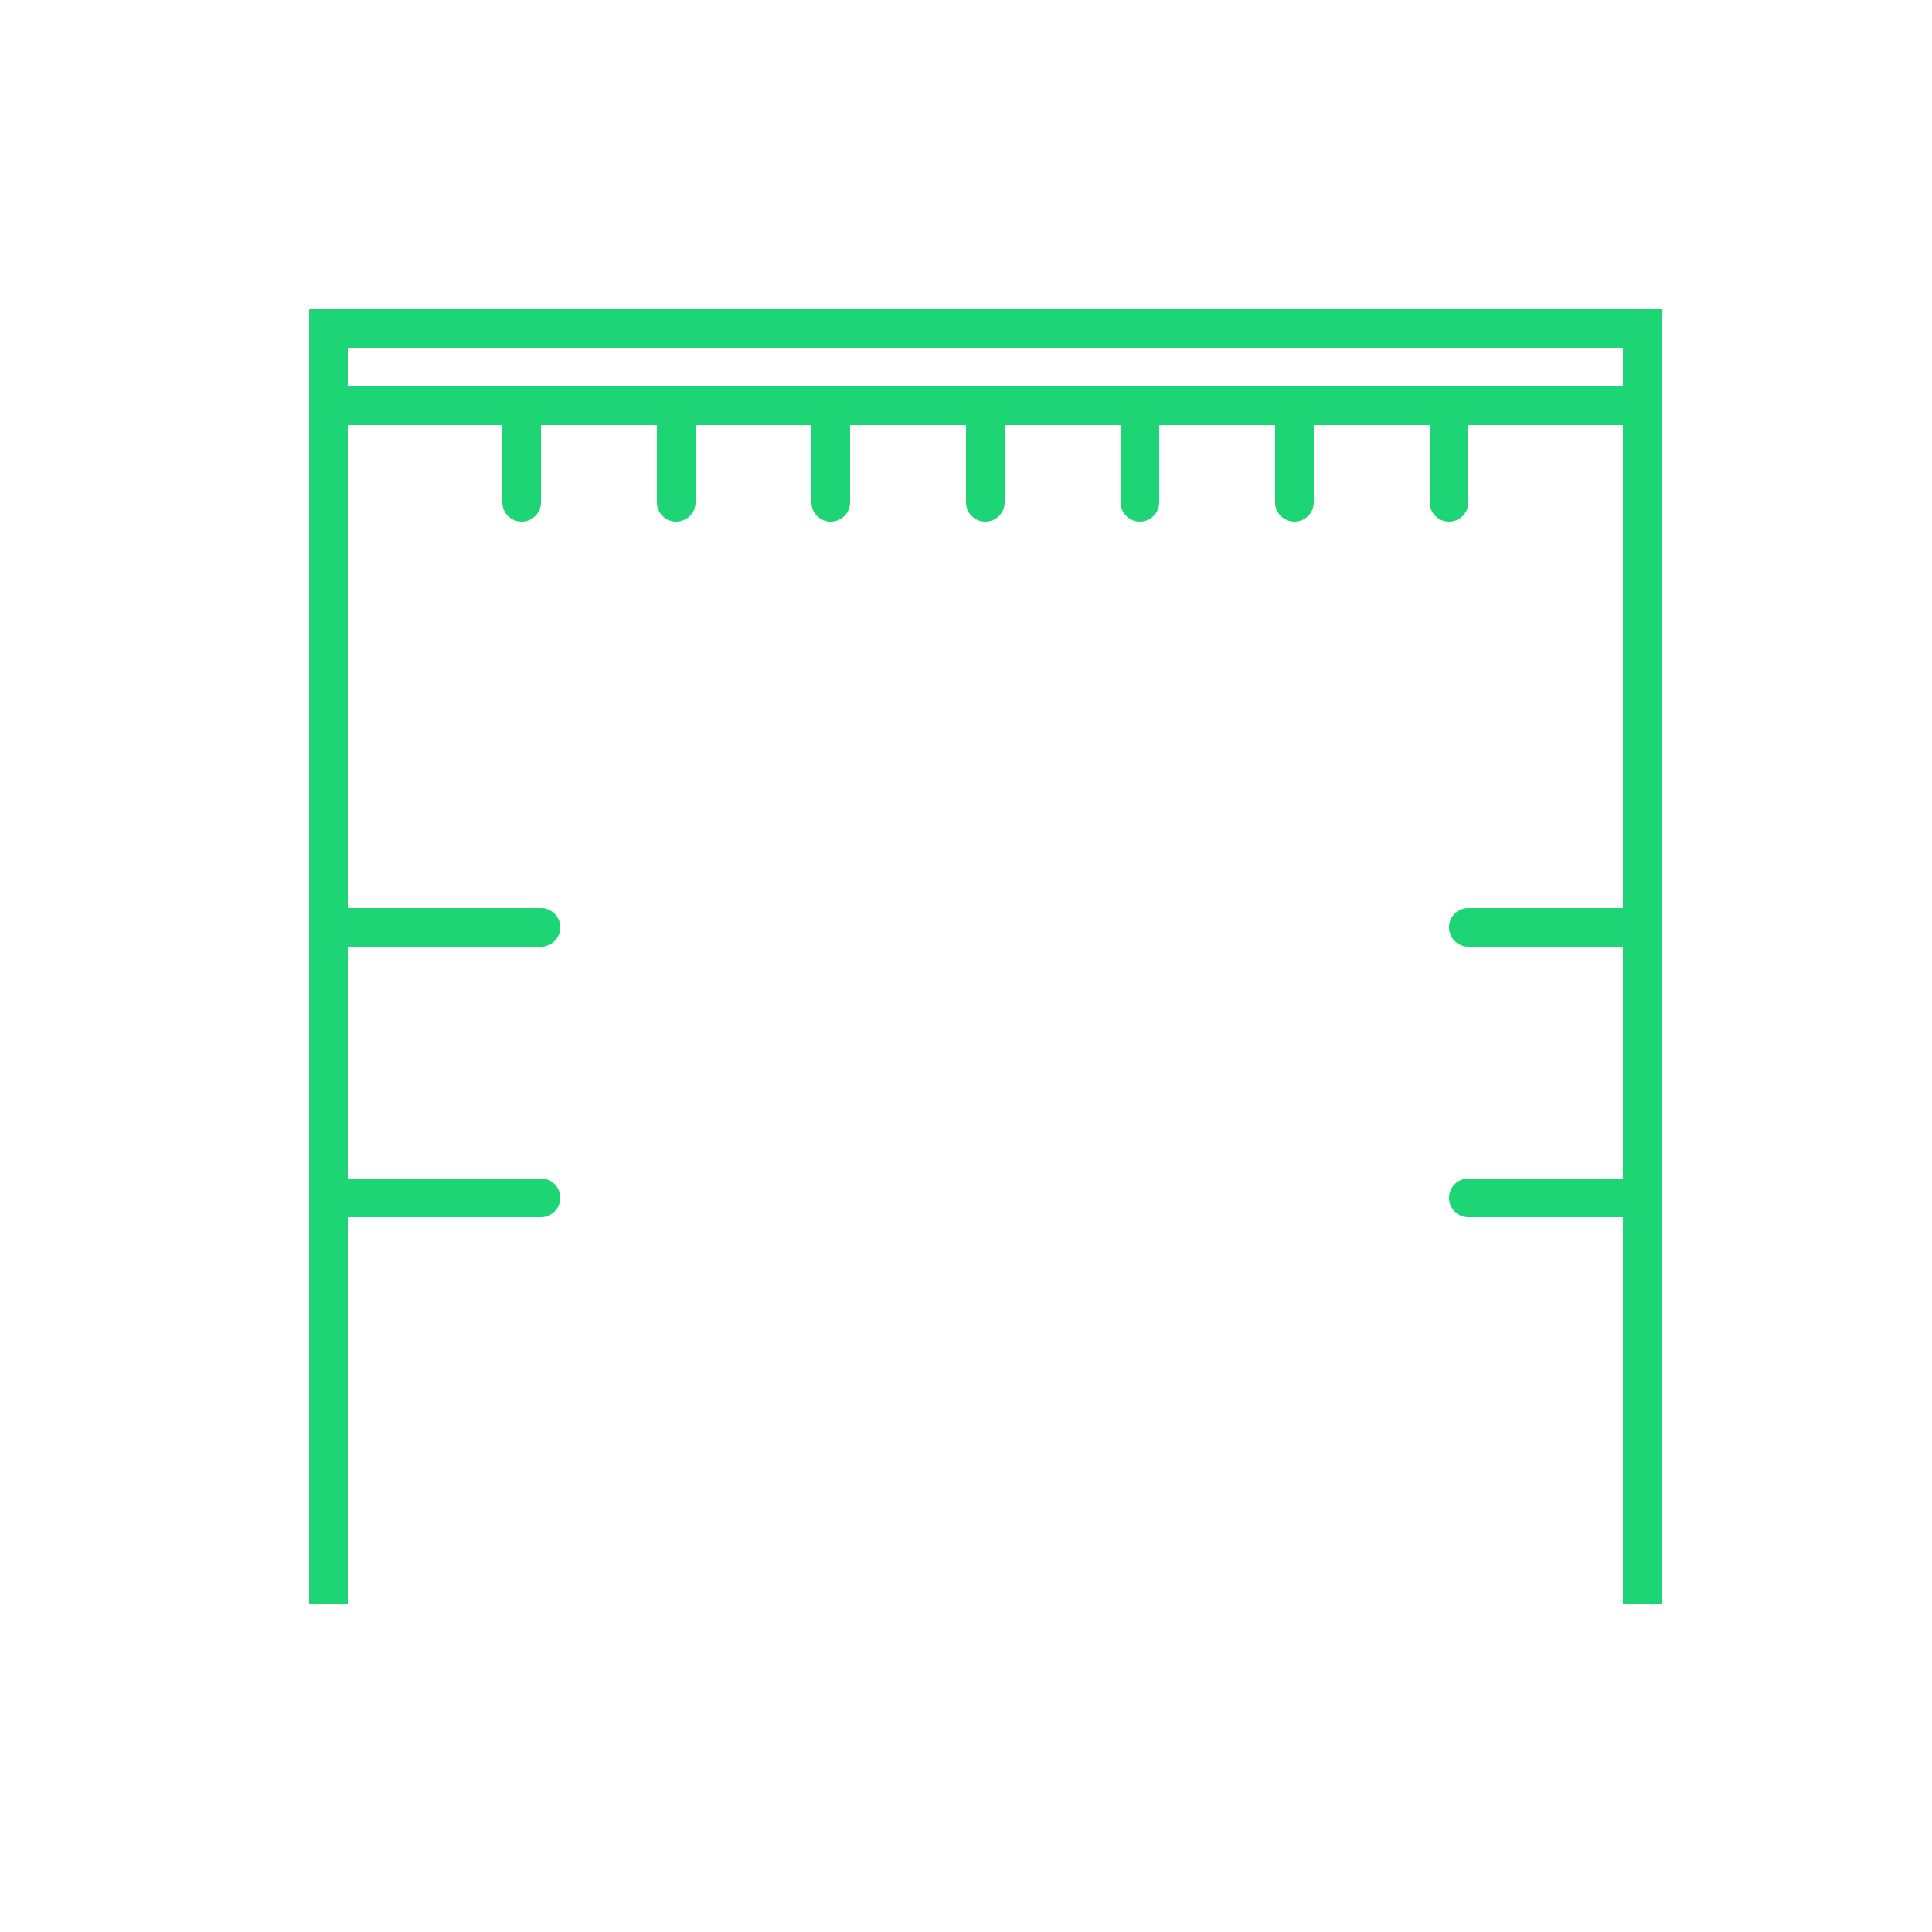 <svg xmlns="http://www.w3.org/2000/svg" xmlns:xlink="http://www.w3.org/1999/xlink" width="50" height="50" viewBox="0 0 50 50">
  <defs>
    <clipPath id="clip-path">
      <rect id="Rectangle_1198" data-name="Rectangle 1198" width="50" height="50" transform="translate(-7601 -21522)" fill="#fff" stroke="#1ed576" stroke-width="1"/>
    </clipPath>
  </defs>
  <g id="funkcionalie-trenini-hover" transform="translate(7601 21522)" clip-path="url(#clip-path)">
    <g id="Group_2285" data-name="Group 2285" transform="translate(13 -80.625)">
      <path id="Rectangle_1197" data-name="Rectangle 1197" d="M1,1V34H2V1H1M0,0H3V35H0Z" transform="translate(-7571 -21433.375) rotate(90)" fill="#1ed576"/>
      <path id="Line_689" data-name="Line 689" d="M5,.5H0A.5.5,0,0,1-.5,0,.5.5,0,0,1,0-.5H5a.5.5,0,0,1,.5.5A.5.5,0,0,1,5,.5Z" transform="translate(-7605 -21410.375)" fill="#1ed576"/>
      <path id="Line_690" data-name="Line 690" d="M4,.5H0A.5.5,0,0,1-.5,0,.5.5,0,0,1,0-.5H4a.5.5,0,0,1,.5.5A.5.5,0,0,1,4,.5Z" transform="translate(-7576 -21410.375)" fill="#1ed576"/>
      <path id="Line_691" data-name="Line 691" d="M5,.5H0A.5.5,0,0,1-.5,0,.5.5,0,0,1,0-.5H5a.5.5,0,0,1,.5.5A.5.5,0,0,1,5,.5Z" transform="translate(-7605 -21417.375)" fill="#1ed576"/>
      <path id="Line_692" data-name="Line 692" d="M4,.5H0A.5.5,0,0,1-.5,0,.5.5,0,0,1,0-.5H4a.5.5,0,0,1,.5.5A.5.5,0,0,1,4,.5Z" transform="translate(-7576 -21417.375)" fill="#1ed576"/>
      <path id="Line_693" data-name="Line 693" d="M0,2.5A.5.5,0,0,1-.5,2V0A.5.5,0,0,1,0-.5.5.5,0,0,1,.5,0V2A.5.5,0,0,1,0,2.5Z" transform="translate(-7600.5 -21430.375)" fill="#1ed576"/>
      <path id="Line_694" data-name="Line 694" d="M0,2.5A.5.5,0,0,1-.5,2V0A.5.5,0,0,1,0-.5.5.5,0,0,1,.5,0V2A.5.5,0,0,1,0,2.5Z" transform="translate(-7596.5 -21430.375)" fill="#1ed576"/>
      <path id="Line_695" data-name="Line 695" d="M0,2.5A.5.5,0,0,1-.5,2V0A.5.5,0,0,1,0-.5.5.5,0,0,1,.5,0V2A.5.5,0,0,1,0,2.5Z" transform="translate(-7592.5 -21430.375)" fill="#1ed576"/>
      <path id="Line_696" data-name="Line 696" d="M0,2.5A.5.5,0,0,1-.5,2V0A.5.5,0,0,1,0-.5.5.5,0,0,1,.5,0V2A.5.5,0,0,1,0,2.5Z" transform="translate(-7588.5 -21430.375)" fill="#1ed576"/>
      <path id="Line_697" data-name="Line 697" d="M0,2.5A.5.5,0,0,1-.5,2V0A.5.5,0,0,1,0-.5.5.5,0,0,1,.5,0V2A.5.5,0,0,1,0,2.5Z" transform="translate(-7584.5 -21430.375)" fill="#1ed576"/>
      <path id="Line_698" data-name="Line 698" d="M0,2.5A.5.5,0,0,1-.5,2V0A.5.5,0,0,1,0-.5.5.5,0,0,1,.5,0V2A.5.5,0,0,1,0,2.5Z" transform="translate(-7580.5 -21430.375)" fill="#1ed576"/>
      <path id="Line_699" data-name="Line 699" d="M0,2.5A.5.5,0,0,1-.5,2V0A.5.5,0,0,1,0-.5.5.5,0,0,1,.5,0V2A.5.5,0,0,1,0,2.5Z" transform="translate(-7576.5 -21430.375)" fill="#1ed576"/>
      <path id="Line_700" data-name="Line 700" d="M.5,33h-1V0h1Z" transform="translate(-7605.5 -21432.875)" fill="#1ed576"/>
      <path id="Line_701" data-name="Line 701" d="M.5,33h-1V0h1Z" transform="translate(-7571.5 -21432.875)" fill="#1ed576"/>
    </g>
  </g>
</svg>
